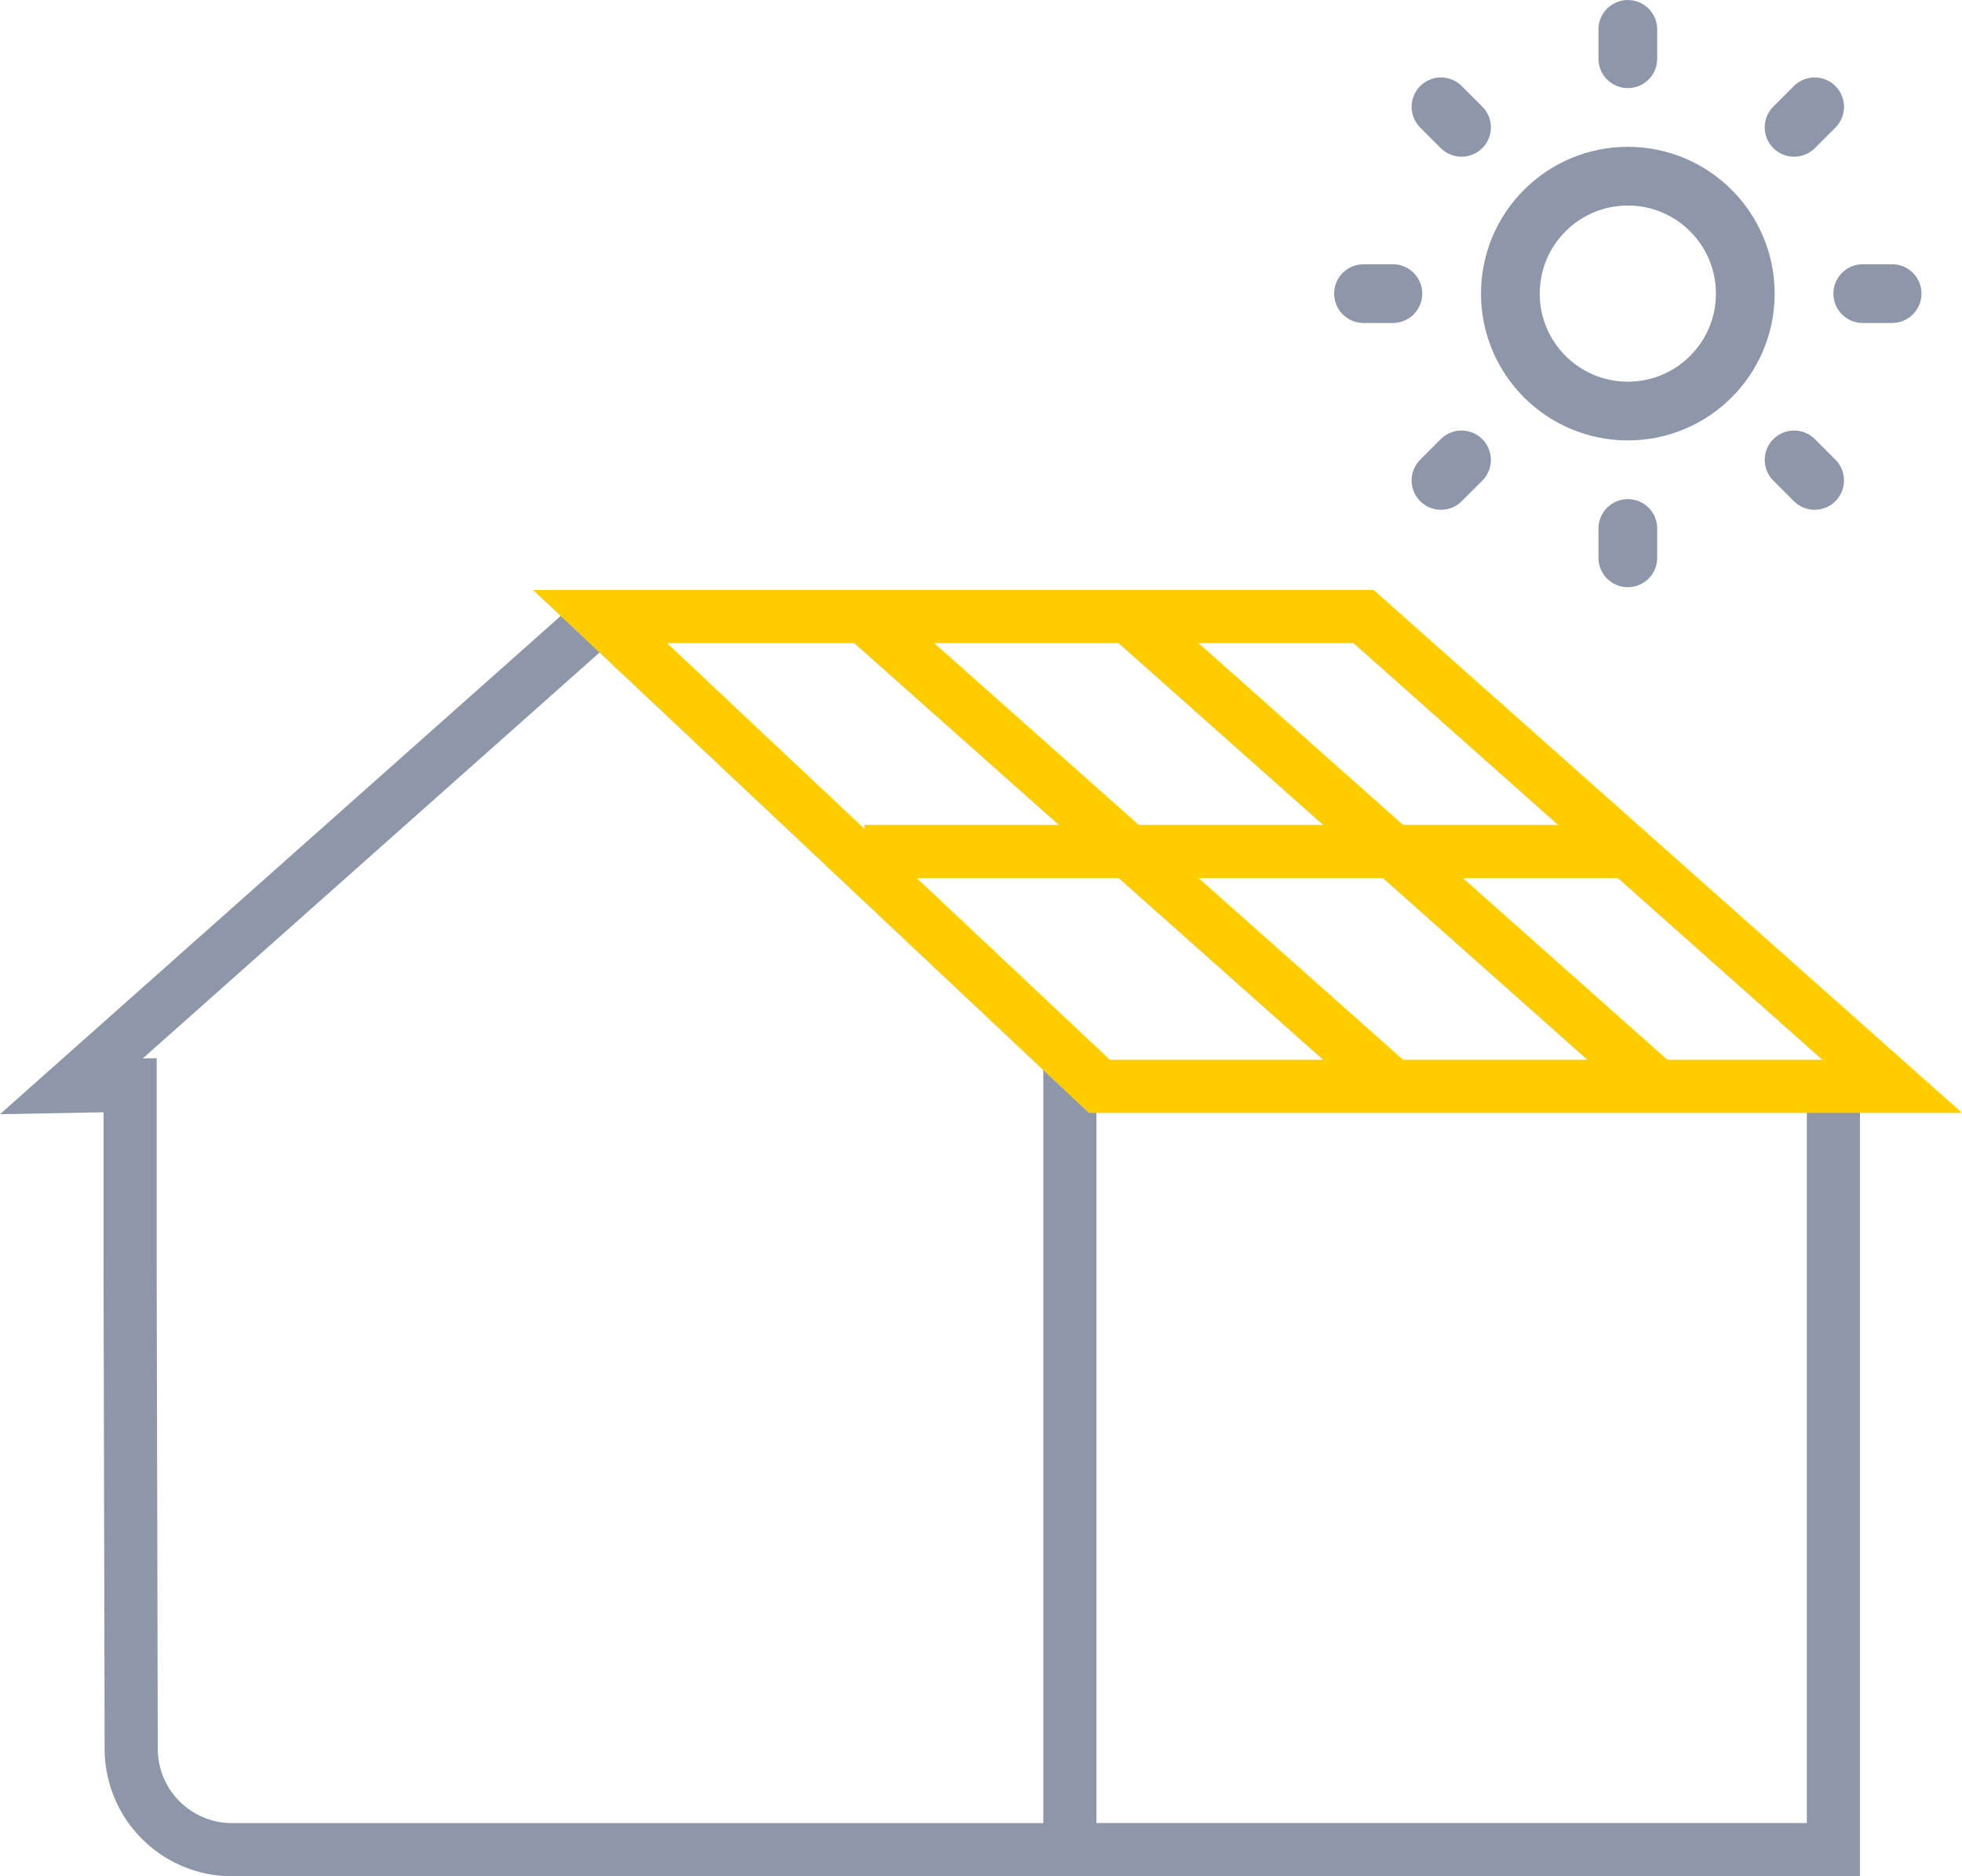 <svg xmlns="http://www.w3.org/2000/svg" width="55.389" height="52.98" viewBox="0 0 55.389 52.98"><g transform="translate(-730.931 -439.172)"><path d="M747.869,456.583l-14.923,13.264,1.658-.031v5.006l.031,13.7h0a2.85,2.85,0,0,0,2.85,2.881h23.649V469.067" fill="none" stroke="#8d97a9" stroke-miterlimit="10" stroke-width="1.5"/><path d="M782.689,469.847V491.4H761.134" fill="none" stroke="#8d97a9" stroke-miterlimit="10" stroke-width="1.5"/><line x2="14.923" y2="13.265" transform="translate(755.331 456.583)" fill="none" stroke="#fc0" stroke-miterlimit="10" stroke-width="1.5"/><line x2="14.923" y2="13.265" transform="translate(762.792 456.583)" fill="none" stroke="#fc0" stroke-miterlimit="10" stroke-width="1.5"/><path d="M761.963,469.847h22.384l-14.923-13.265H747.869Z" fill="none" stroke="#fc0" stroke-miterlimit="10" stroke-width="1.5"/><line x1="21.555" transform="translate(755.331 463.215)" fill="none" stroke="#fc0" stroke-miterlimit="10" stroke-width="1.5"/><circle cx="3.316" cy="3.316" r="3.316" transform="translate(773.57 444.147)" fill="none" stroke="#8d97a9" stroke-linecap="round" stroke-linejoin="round" stroke-width="1.658"/><line y2="0.829" transform="translate(776.886 440.002)" fill="none" stroke="#8d97a9" stroke-linecap="round" stroke-linejoin="round" stroke-width="1.658"/><line x2="0.58" y2="0.58" transform="translate(771.611 442.188)" fill="none" stroke="#8d97a9" stroke-linecap="round" stroke-linejoin="round" stroke-width="1.658"/><line x2="0.829" transform="translate(769.424 447.463)" fill="none" stroke="#8d97a9" stroke-linecap="round" stroke-linejoin="round" stroke-width="1.658"/><line y1="0.58" x2="0.58" transform="translate(771.611 452.158)" fill="none" stroke="#8d97a9" stroke-linecap="round" stroke-linejoin="round" stroke-width="1.658"/><line y1="0.829" transform="translate(776.886 454.095)" fill="none" stroke="#8d97a9" stroke-linecap="round" stroke-linejoin="round" stroke-width="1.658"/><line x1="0.58" y1="0.58" transform="translate(781.58 452.158)" fill="none" stroke="#8d97a9" stroke-linecap="round" stroke-linejoin="round" stroke-width="1.658"/><line x1="0.829" transform="translate(783.518 447.463)" fill="none" stroke="#8d97a9" stroke-linecap="round" stroke-linejoin="round" stroke-width="1.658"/><line x1="0.58" y2="0.58" transform="translate(781.58 442.188)" fill="none" stroke="#8d97a9" stroke-linecap="round" stroke-linejoin="round" stroke-width="1.658"/></g></svg>
